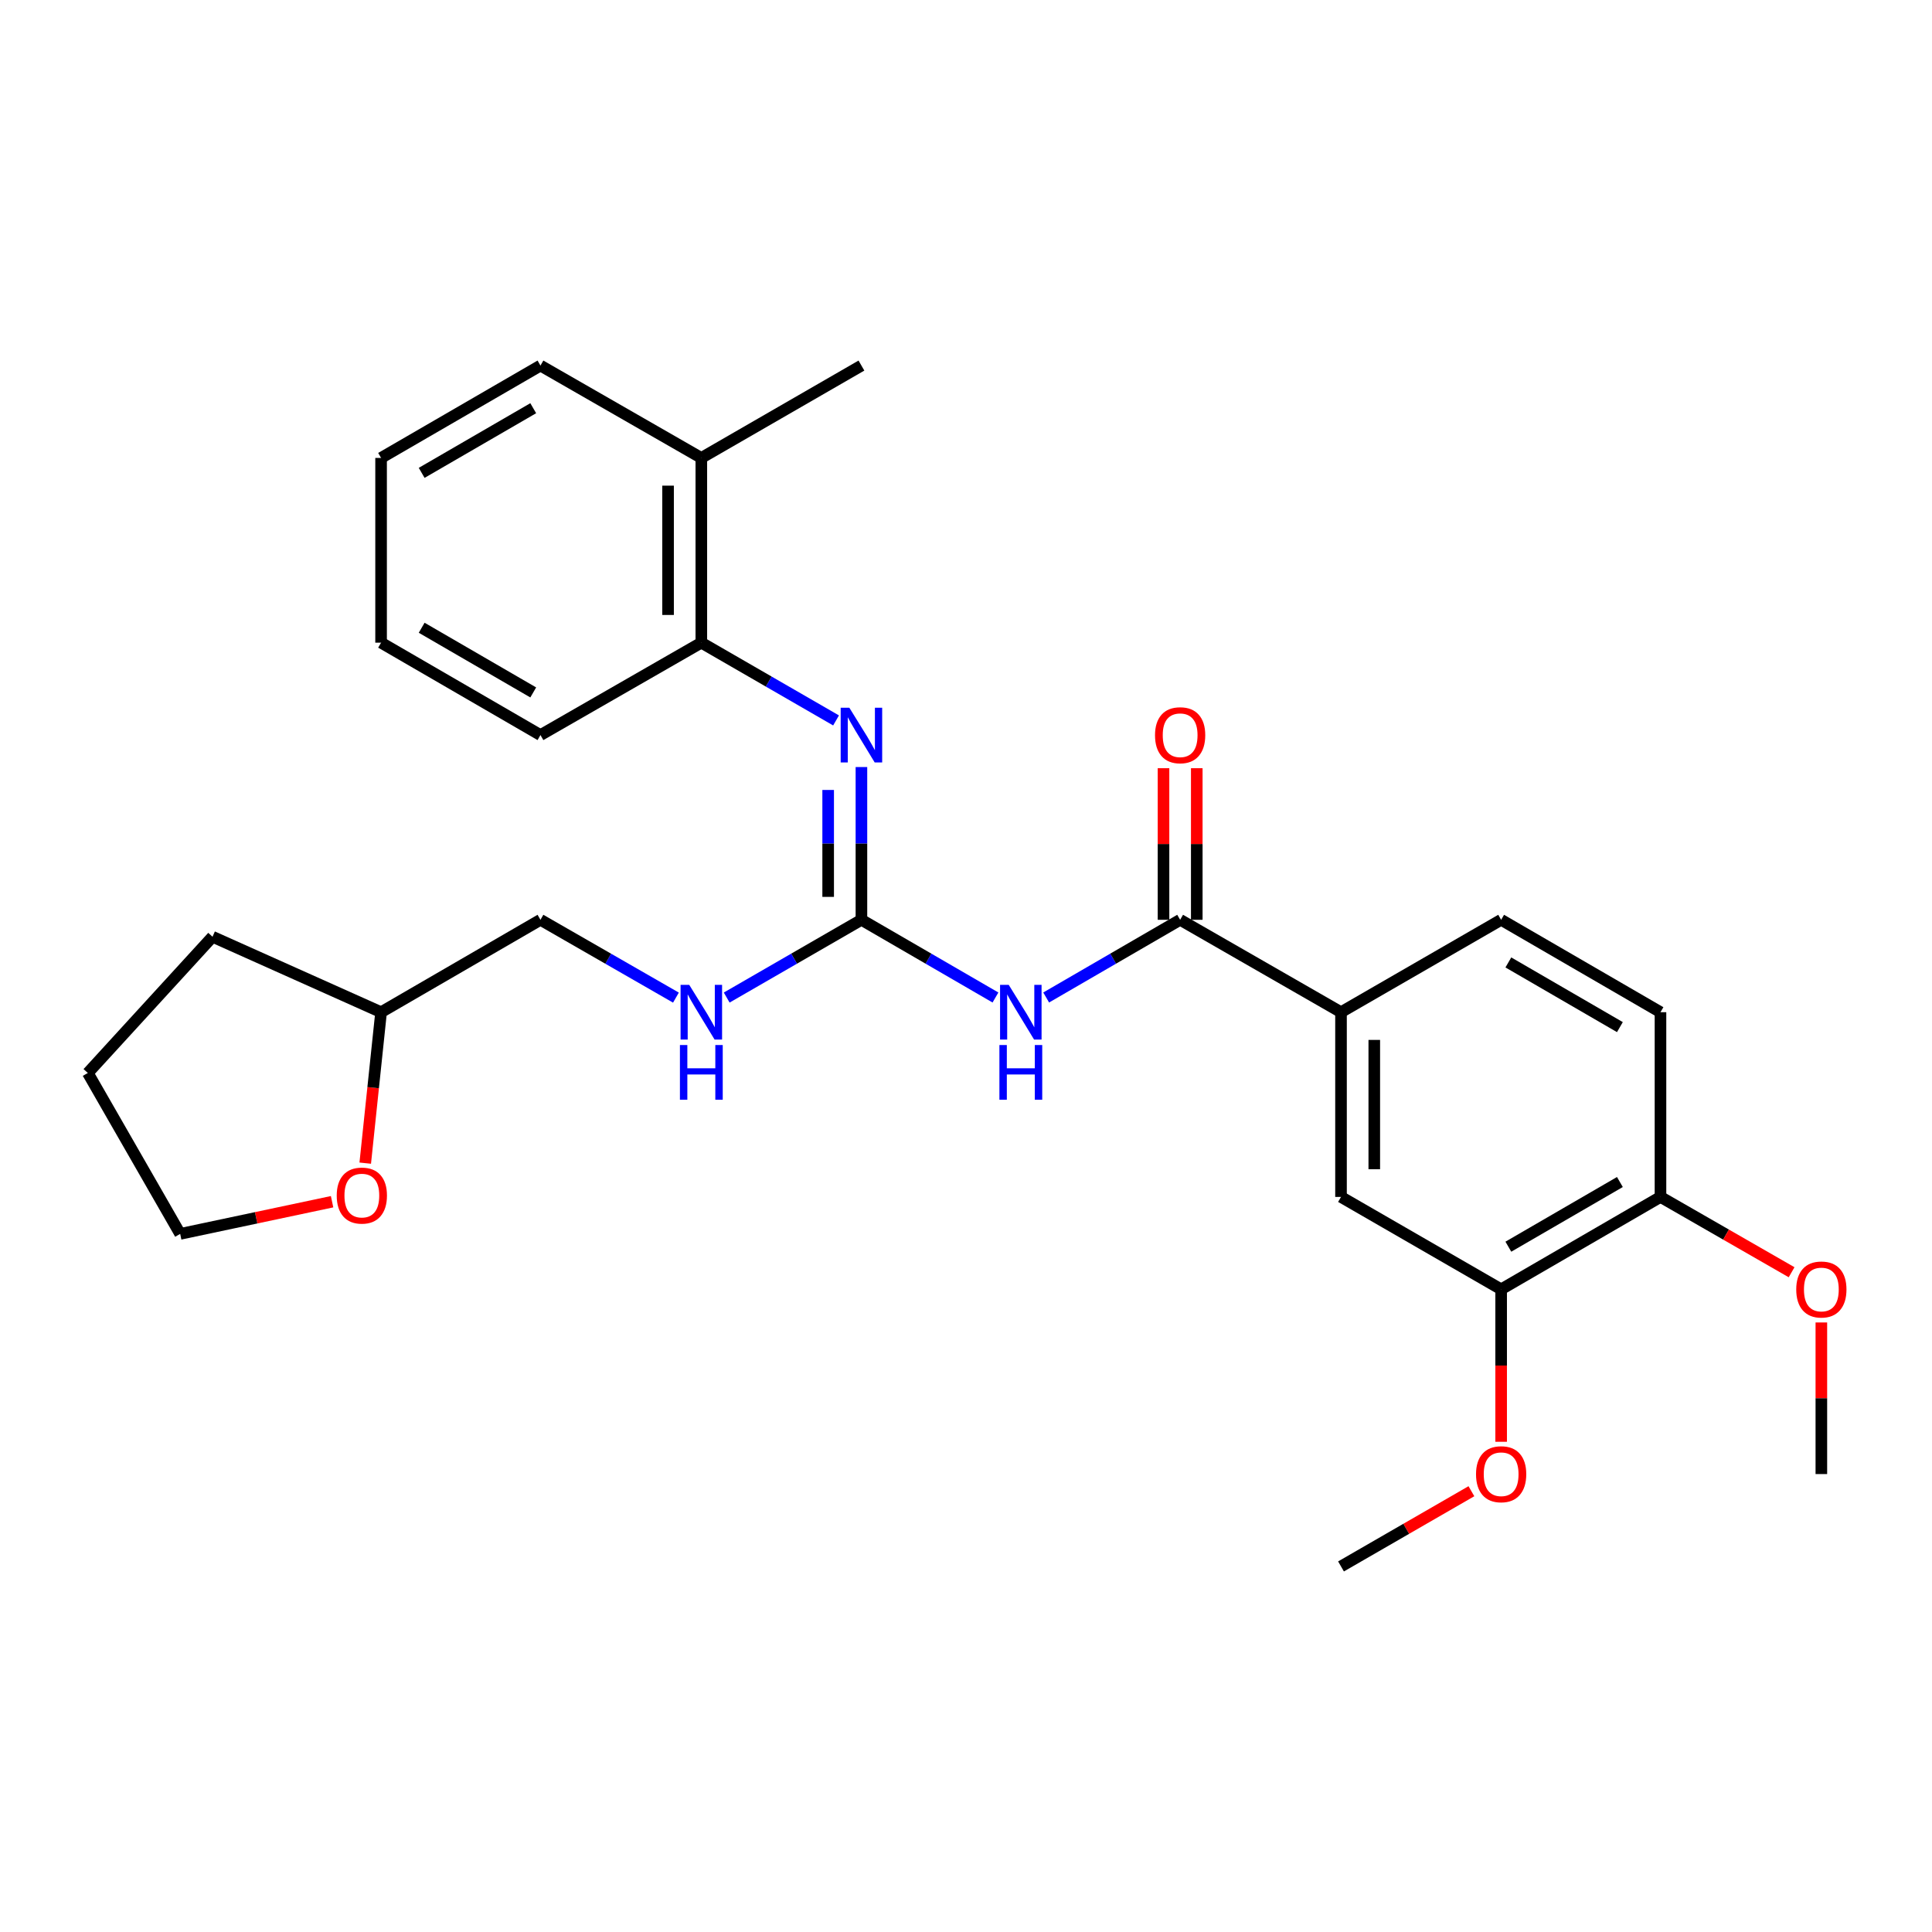 <?xml version='1.0' encoding='iso-8859-1'?>
<svg version='1.1' baseProfile='full'
              xmlns='http://www.w3.org/2000/svg'
                      xmlns:rdkit='http://www.rdkit.org/xml'
                      xmlns:xlink='http://www.w3.org/1999/xlink'
                  xml:space='preserve'
width='1000px' height='1000px' viewBox='0 0 1000 1000'>
<!-- END OF HEADER -->
<rect style='opacity:1.0;fill:#FFFFFF;stroke:none' width='1000' height='1000' x='0' y='0'> </rect>
<path class='bond-0' d='M 515.25,516.305 L 480.561,496.196' style='fill:none;fill-rule:evenodd;stroke:#0000FF;stroke-width:6px;stroke-linecap:butt;stroke-linejoin:miter;stroke-opacity:1' />
<path class='bond-0' d='M 480.561,496.196 L 445.873,476.086' style='fill:none;fill-rule:evenodd;stroke:#000000;stroke-width:6px;stroke-linecap:butt;stroke-linejoin:miter;stroke-opacity:1' />
<path class='bond-1' d='M 541.498,516.302 L 576.168,496.194' style='fill:none;fill-rule:evenodd;stroke:#0000FF;stroke-width:6px;stroke-linecap:butt;stroke-linejoin:miter;stroke-opacity:1' />
<path class='bond-1' d='M 576.168,496.194 L 610.838,476.086' style='fill:none;fill-rule:evenodd;stroke:#000000;stroke-width:6px;stroke-linecap:butt;stroke-linejoin:miter;stroke-opacity:1' />
<path class='bond-2' d='M 445.873,476.086 L 445.873,436.554' style='fill:none;fill-rule:evenodd;stroke:#000000;stroke-width:6px;stroke-linecap:butt;stroke-linejoin:miter;stroke-opacity:1' />
<path class='bond-2' d='M 445.873,436.554 L 445.873,397.021' style='fill:none;fill-rule:evenodd;stroke:#0000FF;stroke-width:6px;stroke-linecap:butt;stroke-linejoin:miter;stroke-opacity:1' />
<path class='bond-2' d='M 428.655,464.227 L 428.655,436.554' style='fill:none;fill-rule:evenodd;stroke:#000000;stroke-width:6px;stroke-linecap:butt;stroke-linejoin:miter;stroke-opacity:1' />
<path class='bond-2' d='M 428.655,436.554 L 428.655,408.881' style='fill:none;fill-rule:evenodd;stroke:#0000FF;stroke-width:6px;stroke-linecap:butt;stroke-linejoin:miter;stroke-opacity:1' />
<path class='bond-7' d='M 445.873,476.086 L 411.006,496.21' style='fill:none;fill-rule:evenodd;stroke:#000000;stroke-width:6px;stroke-linecap:butt;stroke-linejoin:miter;stroke-opacity:1' />
<path class='bond-7' d='M 411.006,496.21 L 376.139,516.334' style='fill:none;fill-rule:evenodd;stroke:#0000FF;stroke-width:6px;stroke-linecap:butt;stroke-linejoin:miter;stroke-opacity:1' />
<path class='bond-3' d='M 610.838,476.086 L 694.105,523.914' style='fill:none;fill-rule:evenodd;stroke:#000000;stroke-width:6px;stroke-linecap:butt;stroke-linejoin:miter;stroke-opacity:1' />
<path class='bond-8' d='M 619.447,476.086 L 619.447,436.854' style='fill:none;fill-rule:evenodd;stroke:#000000;stroke-width:6px;stroke-linecap:butt;stroke-linejoin:miter;stroke-opacity:1' />
<path class='bond-8' d='M 619.447,436.854 L 619.447,397.621' style='fill:none;fill-rule:evenodd;stroke:#FF0000;stroke-width:6px;stroke-linecap:butt;stroke-linejoin:miter;stroke-opacity:1' />
<path class='bond-8' d='M 602.229,476.086 L 602.229,436.854' style='fill:none;fill-rule:evenodd;stroke:#000000;stroke-width:6px;stroke-linecap:butt;stroke-linejoin:miter;stroke-opacity:1' />
<path class='bond-8' d='M 602.229,436.854 L 602.229,397.621' style='fill:none;fill-rule:evenodd;stroke:#FF0000;stroke-width:6px;stroke-linecap:butt;stroke-linejoin:miter;stroke-opacity:1' />
<path class='bond-4' d='M 432.741,372.891 L 397.874,352.767' style='fill:none;fill-rule:evenodd;stroke:#0000FF;stroke-width:6px;stroke-linecap:butt;stroke-linejoin:miter;stroke-opacity:1' />
<path class='bond-4' d='M 397.874,352.767 L 363.007,332.643' style='fill:none;fill-rule:evenodd;stroke:#000000;stroke-width:6px;stroke-linecap:butt;stroke-linejoin:miter;stroke-opacity:1' />
<path class='bond-5' d='M 694.105,523.914 L 694.105,619.529' style='fill:none;fill-rule:evenodd;stroke:#000000;stroke-width:6px;stroke-linecap:butt;stroke-linejoin:miter;stroke-opacity:1' />
<path class='bond-5' d='M 711.323,538.256 L 711.323,605.187' style='fill:none;fill-rule:evenodd;stroke:#000000;stroke-width:6px;stroke-linecap:butt;stroke-linejoin:miter;stroke-opacity:1' />
<path class='bond-10' d='M 694.105,523.914 L 776.989,476.086' style='fill:none;fill-rule:evenodd;stroke:#000000;stroke-width:6px;stroke-linecap:butt;stroke-linejoin:miter;stroke-opacity:1' />
<path class='bond-11' d='M 363.007,332.643 L 363.007,237.027' style='fill:none;fill-rule:evenodd;stroke:#000000;stroke-width:6px;stroke-linecap:butt;stroke-linejoin:miter;stroke-opacity:1' />
<path class='bond-11' d='M 345.79,318.301 L 345.79,251.37' style='fill:none;fill-rule:evenodd;stroke:#000000;stroke-width:6px;stroke-linecap:butt;stroke-linejoin:miter;stroke-opacity:1' />
<path class='bond-18' d='M 363.007,332.643 L 279.74,380.471' style='fill:none;fill-rule:evenodd;stroke:#000000;stroke-width:6px;stroke-linecap:butt;stroke-linejoin:miter;stroke-opacity:1' />
<path class='bond-6' d='M 694.105,619.529 L 776.989,667.357' style='fill:none;fill-rule:evenodd;stroke:#000000;stroke-width:6px;stroke-linecap:butt;stroke-linejoin:miter;stroke-opacity:1' />
<path class='bond-15' d='M 776.989,667.357 L 776.989,706.809' style='fill:none;fill-rule:evenodd;stroke:#000000;stroke-width:6px;stroke-linecap:butt;stroke-linejoin:miter;stroke-opacity:1' />
<path class='bond-15' d='M 776.989,706.809 L 776.989,746.262' style='fill:none;fill-rule:evenodd;stroke:#FF0000;stroke-width:6px;stroke-linecap:butt;stroke-linejoin:miter;stroke-opacity:1' />
<path class='bond-28' d='M 776.989,667.357 L 859.462,619.529' style='fill:none;fill-rule:evenodd;stroke:#000000;stroke-width:6px;stroke-linecap:butt;stroke-linejoin:miter;stroke-opacity:1' />
<path class='bond-28' d='M 780.723,645.288 L 838.454,611.809' style='fill:none;fill-rule:evenodd;stroke:#000000;stroke-width:6px;stroke-linecap:butt;stroke-linejoin:miter;stroke-opacity:1' />
<path class='bond-14' d='M 349.867,516.366 L 314.804,496.226' style='fill:none;fill-rule:evenodd;stroke:#0000FF;stroke-width:6px;stroke-linecap:butt;stroke-linejoin:miter;stroke-opacity:1' />
<path class='bond-14' d='M 314.804,496.226 L 279.74,476.086' style='fill:none;fill-rule:evenodd;stroke:#000000;stroke-width:6px;stroke-linecap:butt;stroke-linejoin:miter;stroke-opacity:1' />
<path class='bond-9' d='M 859.462,619.529 L 859.462,523.914' style='fill:none;fill-rule:evenodd;stroke:#000000;stroke-width:6px;stroke-linecap:butt;stroke-linejoin:miter;stroke-opacity:1' />
<path class='bond-17' d='M 859.462,619.529 L 893.395,639.02' style='fill:none;fill-rule:evenodd;stroke:#000000;stroke-width:6px;stroke-linecap:butt;stroke-linejoin:miter;stroke-opacity:1' />
<path class='bond-17' d='M 893.395,639.02 L 927.329,658.511' style='fill:none;fill-rule:evenodd;stroke:#FF0000;stroke-width:6px;stroke-linecap:butt;stroke-linejoin:miter;stroke-opacity:1' />
<path class='bond-13' d='M 776.989,476.086 L 859.462,523.914' style='fill:none;fill-rule:evenodd;stroke:#000000;stroke-width:6px;stroke-linecap:butt;stroke-linejoin:miter;stroke-opacity:1' />
<path class='bond-13' d='M 780.723,498.155 L 838.454,531.634' style='fill:none;fill-rule:evenodd;stroke:#000000;stroke-width:6px;stroke-linecap:butt;stroke-linejoin:miter;stroke-opacity:1' />
<path class='bond-20' d='M 363.007,237.027 L 445.873,189.219' style='fill:none;fill-rule:evenodd;stroke:#000000;stroke-width:6px;stroke-linecap:butt;stroke-linejoin:miter;stroke-opacity:1' />
<path class='bond-21' d='M 363.007,237.027 L 279.74,189.219' style='fill:none;fill-rule:evenodd;stroke:#000000;stroke-width:6px;stroke-linecap:butt;stroke-linejoin:miter;stroke-opacity:1' />
<path class='bond-12' d='M 189.045,602.041 L 193.146,562.977' style='fill:none;fill-rule:evenodd;stroke:#FF0000;stroke-width:6px;stroke-linecap:butt;stroke-linejoin:miter;stroke-opacity:1' />
<path class='bond-12' d='M 193.146,562.977 L 197.248,523.914' style='fill:none;fill-rule:evenodd;stroke:#000000;stroke-width:6px;stroke-linecap:butt;stroke-linejoin:miter;stroke-opacity:1' />
<path class='bond-19' d='M 171.888,622.007 L 132.575,630.334' style='fill:none;fill-rule:evenodd;stroke:#FF0000;stroke-width:6px;stroke-linecap:butt;stroke-linejoin:miter;stroke-opacity:1' />
<path class='bond-19' d='M 132.575,630.334 L 93.263,638.66' style='fill:none;fill-rule:evenodd;stroke:#000000;stroke-width:6px;stroke-linecap:butt;stroke-linejoin:miter;stroke-opacity:1' />
<path class='bond-16' d='M 279.74,476.086 L 197.248,523.914' style='fill:none;fill-rule:evenodd;stroke:#000000;stroke-width:6px;stroke-linecap:butt;stroke-linejoin:miter;stroke-opacity:1' />
<path class='bond-22' d='M 761.597,771.851 L 727.851,791.316' style='fill:none;fill-rule:evenodd;stroke:#FF0000;stroke-width:6px;stroke-linecap:butt;stroke-linejoin:miter;stroke-opacity:1' />
<path class='bond-22' d='M 727.851,791.316 L 694.105,810.781' style='fill:none;fill-rule:evenodd;stroke:#000000;stroke-width:6px;stroke-linecap:butt;stroke-linejoin:miter;stroke-opacity:1' />
<path class='bond-24' d='M 197.248,523.914 L 110.002,484.858' style='fill:none;fill-rule:evenodd;stroke:#000000;stroke-width:6px;stroke-linecap:butt;stroke-linejoin:miter;stroke-opacity:1' />
<path class='bond-23' d='M 942.729,684.507 L 942.729,723.74' style='fill:none;fill-rule:evenodd;stroke:#FF0000;stroke-width:6px;stroke-linecap:butt;stroke-linejoin:miter;stroke-opacity:1' />
<path class='bond-23' d='M 942.729,723.74 L 942.729,762.973' style='fill:none;fill-rule:evenodd;stroke:#000000;stroke-width:6px;stroke-linecap:butt;stroke-linejoin:miter;stroke-opacity:1' />
<path class='bond-26' d='M 279.74,380.471 L 197.248,332.643' style='fill:none;fill-rule:evenodd;stroke:#000000;stroke-width:6px;stroke-linecap:butt;stroke-linejoin:miter;stroke-opacity:1' />
<path class='bond-26' d='M 276.003,358.401 L 218.258,324.922' style='fill:none;fill-rule:evenodd;stroke:#000000;stroke-width:6px;stroke-linecap:butt;stroke-linejoin:miter;stroke-opacity:1' />
<path class='bond-29' d='M 93.263,638.66 L 45.455,555.374' style='fill:none;fill-rule:evenodd;stroke:#000000;stroke-width:6px;stroke-linecap:butt;stroke-linejoin:miter;stroke-opacity:1' />
<path class='bond-30' d='M 279.74,189.219 L 197.248,237.027' style='fill:none;fill-rule:evenodd;stroke:#000000;stroke-width:6px;stroke-linecap:butt;stroke-linejoin:miter;stroke-opacity:1' />
<path class='bond-30' d='M 276,211.288 L 218.255,244.753' style='fill:none;fill-rule:evenodd;stroke:#000000;stroke-width:6px;stroke-linecap:butt;stroke-linejoin:miter;stroke-opacity:1' />
<path class='bond-25' d='M 110.002,484.858 L 45.455,555.374' style='fill:none;fill-rule:evenodd;stroke:#000000;stroke-width:6px;stroke-linecap:butt;stroke-linejoin:miter;stroke-opacity:1' />
<path class='bond-27' d='M 197.248,332.643 L 197.248,237.027' style='fill:none;fill-rule:evenodd;stroke:#000000;stroke-width:6px;stroke-linecap:butt;stroke-linejoin:miter;stroke-opacity:1' />
<path  class='atom-0' d='M 522.114 509.754
L 531.394 524.754
Q 532.314 526.234, 533.794 528.914
Q 535.274 531.594, 535.354 531.754
L 535.354 509.754
L 539.114 509.754
L 539.114 538.074
L 535.234 538.074
L 525.274 521.674
Q 524.114 519.754, 522.874 517.554
Q 521.674 515.354, 521.314 514.674
L 521.314 538.074
L 517.634 538.074
L 517.634 509.754
L 522.114 509.754
' fill='#0000FF'/>
<path  class='atom-0' d='M 517.294 540.906
L 521.134 540.906
L 521.134 552.946
L 535.614 552.946
L 535.614 540.906
L 539.454 540.906
L 539.454 569.226
L 535.614 569.226
L 535.614 556.146
L 521.134 556.146
L 521.134 569.226
L 517.294 569.226
L 517.294 540.906
' fill='#0000FF'/>
<path  class='atom-3' d='M 439.613 366.311
L 448.893 381.311
Q 449.813 382.791, 451.293 385.471
Q 452.773 388.151, 452.853 388.311
L 452.853 366.311
L 456.613 366.311
L 456.613 394.631
L 452.733 394.631
L 442.773 378.231
Q 441.613 376.311, 440.373 374.111
Q 439.173 371.911, 438.813 371.231
L 438.813 394.631
L 435.133 394.631
L 435.133 366.311
L 439.613 366.311
' fill='#0000FF'/>
<path  class='atom-8' d='M 356.747 509.754
L 366.027 524.754
Q 366.947 526.234, 368.427 528.914
Q 369.907 531.594, 369.987 531.754
L 369.987 509.754
L 373.747 509.754
L 373.747 538.074
L 369.867 538.074
L 359.907 521.674
Q 358.747 519.754, 357.507 517.554
Q 356.307 515.354, 355.947 514.674
L 355.947 538.074
L 352.267 538.074
L 352.267 509.754
L 356.747 509.754
' fill='#0000FF'/>
<path  class='atom-8' d='M 351.927 540.906
L 355.767 540.906
L 355.767 552.946
L 370.247 552.946
L 370.247 540.906
L 374.087 540.906
L 374.087 569.226
L 370.247 569.226
L 370.247 556.146
L 355.767 556.146
L 355.767 569.226
L 351.927 569.226
L 351.927 540.906
' fill='#0000FF'/>
<path  class='atom-9' d='M 597.838 380.551
Q 597.838 373.751, 601.198 369.951
Q 604.558 366.151, 610.838 366.151
Q 617.118 366.151, 620.478 369.951
Q 623.838 373.751, 623.838 380.551
Q 623.838 387.431, 620.438 391.351
Q 617.038 395.231, 610.838 395.231
Q 604.598 395.231, 601.198 391.351
Q 597.838 387.471, 597.838 380.551
M 610.838 392.031
Q 615.158 392.031, 617.478 389.151
Q 619.838 386.231, 619.838 380.551
Q 619.838 374.991, 617.478 372.191
Q 615.158 369.351, 610.838 369.351
Q 606.518 369.351, 604.158 372.151
Q 601.838 374.951, 601.838 380.551
Q 601.838 386.271, 604.158 389.151
Q 606.518 392.031, 610.838 392.031
' fill='#FF0000'/>
<path  class='atom-13' d='M 174.291 618.825
Q 174.291 612.025, 177.651 608.225
Q 181.011 604.425, 187.291 604.425
Q 193.571 604.425, 196.931 608.225
Q 200.291 612.025, 200.291 618.825
Q 200.291 625.705, 196.891 629.625
Q 193.491 633.505, 187.291 633.505
Q 181.051 633.505, 177.651 629.625
Q 174.291 625.745, 174.291 618.825
M 187.291 630.305
Q 191.611 630.305, 193.931 627.425
Q 196.291 624.505, 196.291 618.825
Q 196.291 613.265, 193.931 610.465
Q 191.611 607.625, 187.291 607.625
Q 182.971 607.625, 180.611 610.425
Q 178.291 613.225, 178.291 618.825
Q 178.291 624.545, 180.611 627.425
Q 182.971 630.305, 187.291 630.305
' fill='#FF0000'/>
<path  class='atom-16' d='M 763.989 763.053
Q 763.989 756.253, 767.349 752.453
Q 770.709 748.653, 776.989 748.653
Q 783.269 748.653, 786.629 752.453
Q 789.989 756.253, 789.989 763.053
Q 789.989 769.933, 786.589 773.853
Q 783.189 777.733, 776.989 777.733
Q 770.749 777.733, 767.349 773.853
Q 763.989 769.973, 763.989 763.053
M 776.989 774.533
Q 781.309 774.533, 783.629 771.653
Q 785.989 768.733, 785.989 763.053
Q 785.989 757.493, 783.629 754.693
Q 781.309 751.853, 776.989 751.853
Q 772.669 751.853, 770.309 754.653
Q 767.989 757.453, 767.989 763.053
Q 767.989 768.773, 770.309 771.653
Q 772.669 774.533, 776.989 774.533
' fill='#FF0000'/>
<path  class='atom-18' d='M 929.729 667.437
Q 929.729 660.637, 933.089 656.837
Q 936.449 653.037, 942.729 653.037
Q 949.009 653.037, 952.369 656.837
Q 955.729 660.637, 955.729 667.437
Q 955.729 674.317, 952.329 678.237
Q 948.929 682.117, 942.729 682.117
Q 936.489 682.117, 933.089 678.237
Q 929.729 674.357, 929.729 667.437
M 942.729 678.917
Q 947.049 678.917, 949.369 676.037
Q 951.729 673.117, 951.729 667.437
Q 951.729 661.877, 949.369 659.077
Q 947.049 656.237, 942.729 656.237
Q 938.409 656.237, 936.049 659.037
Q 933.729 661.837, 933.729 667.437
Q 933.729 673.157, 936.049 676.037
Q 938.409 678.917, 942.729 678.917
' fill='#FF0000'/>
</svg>
